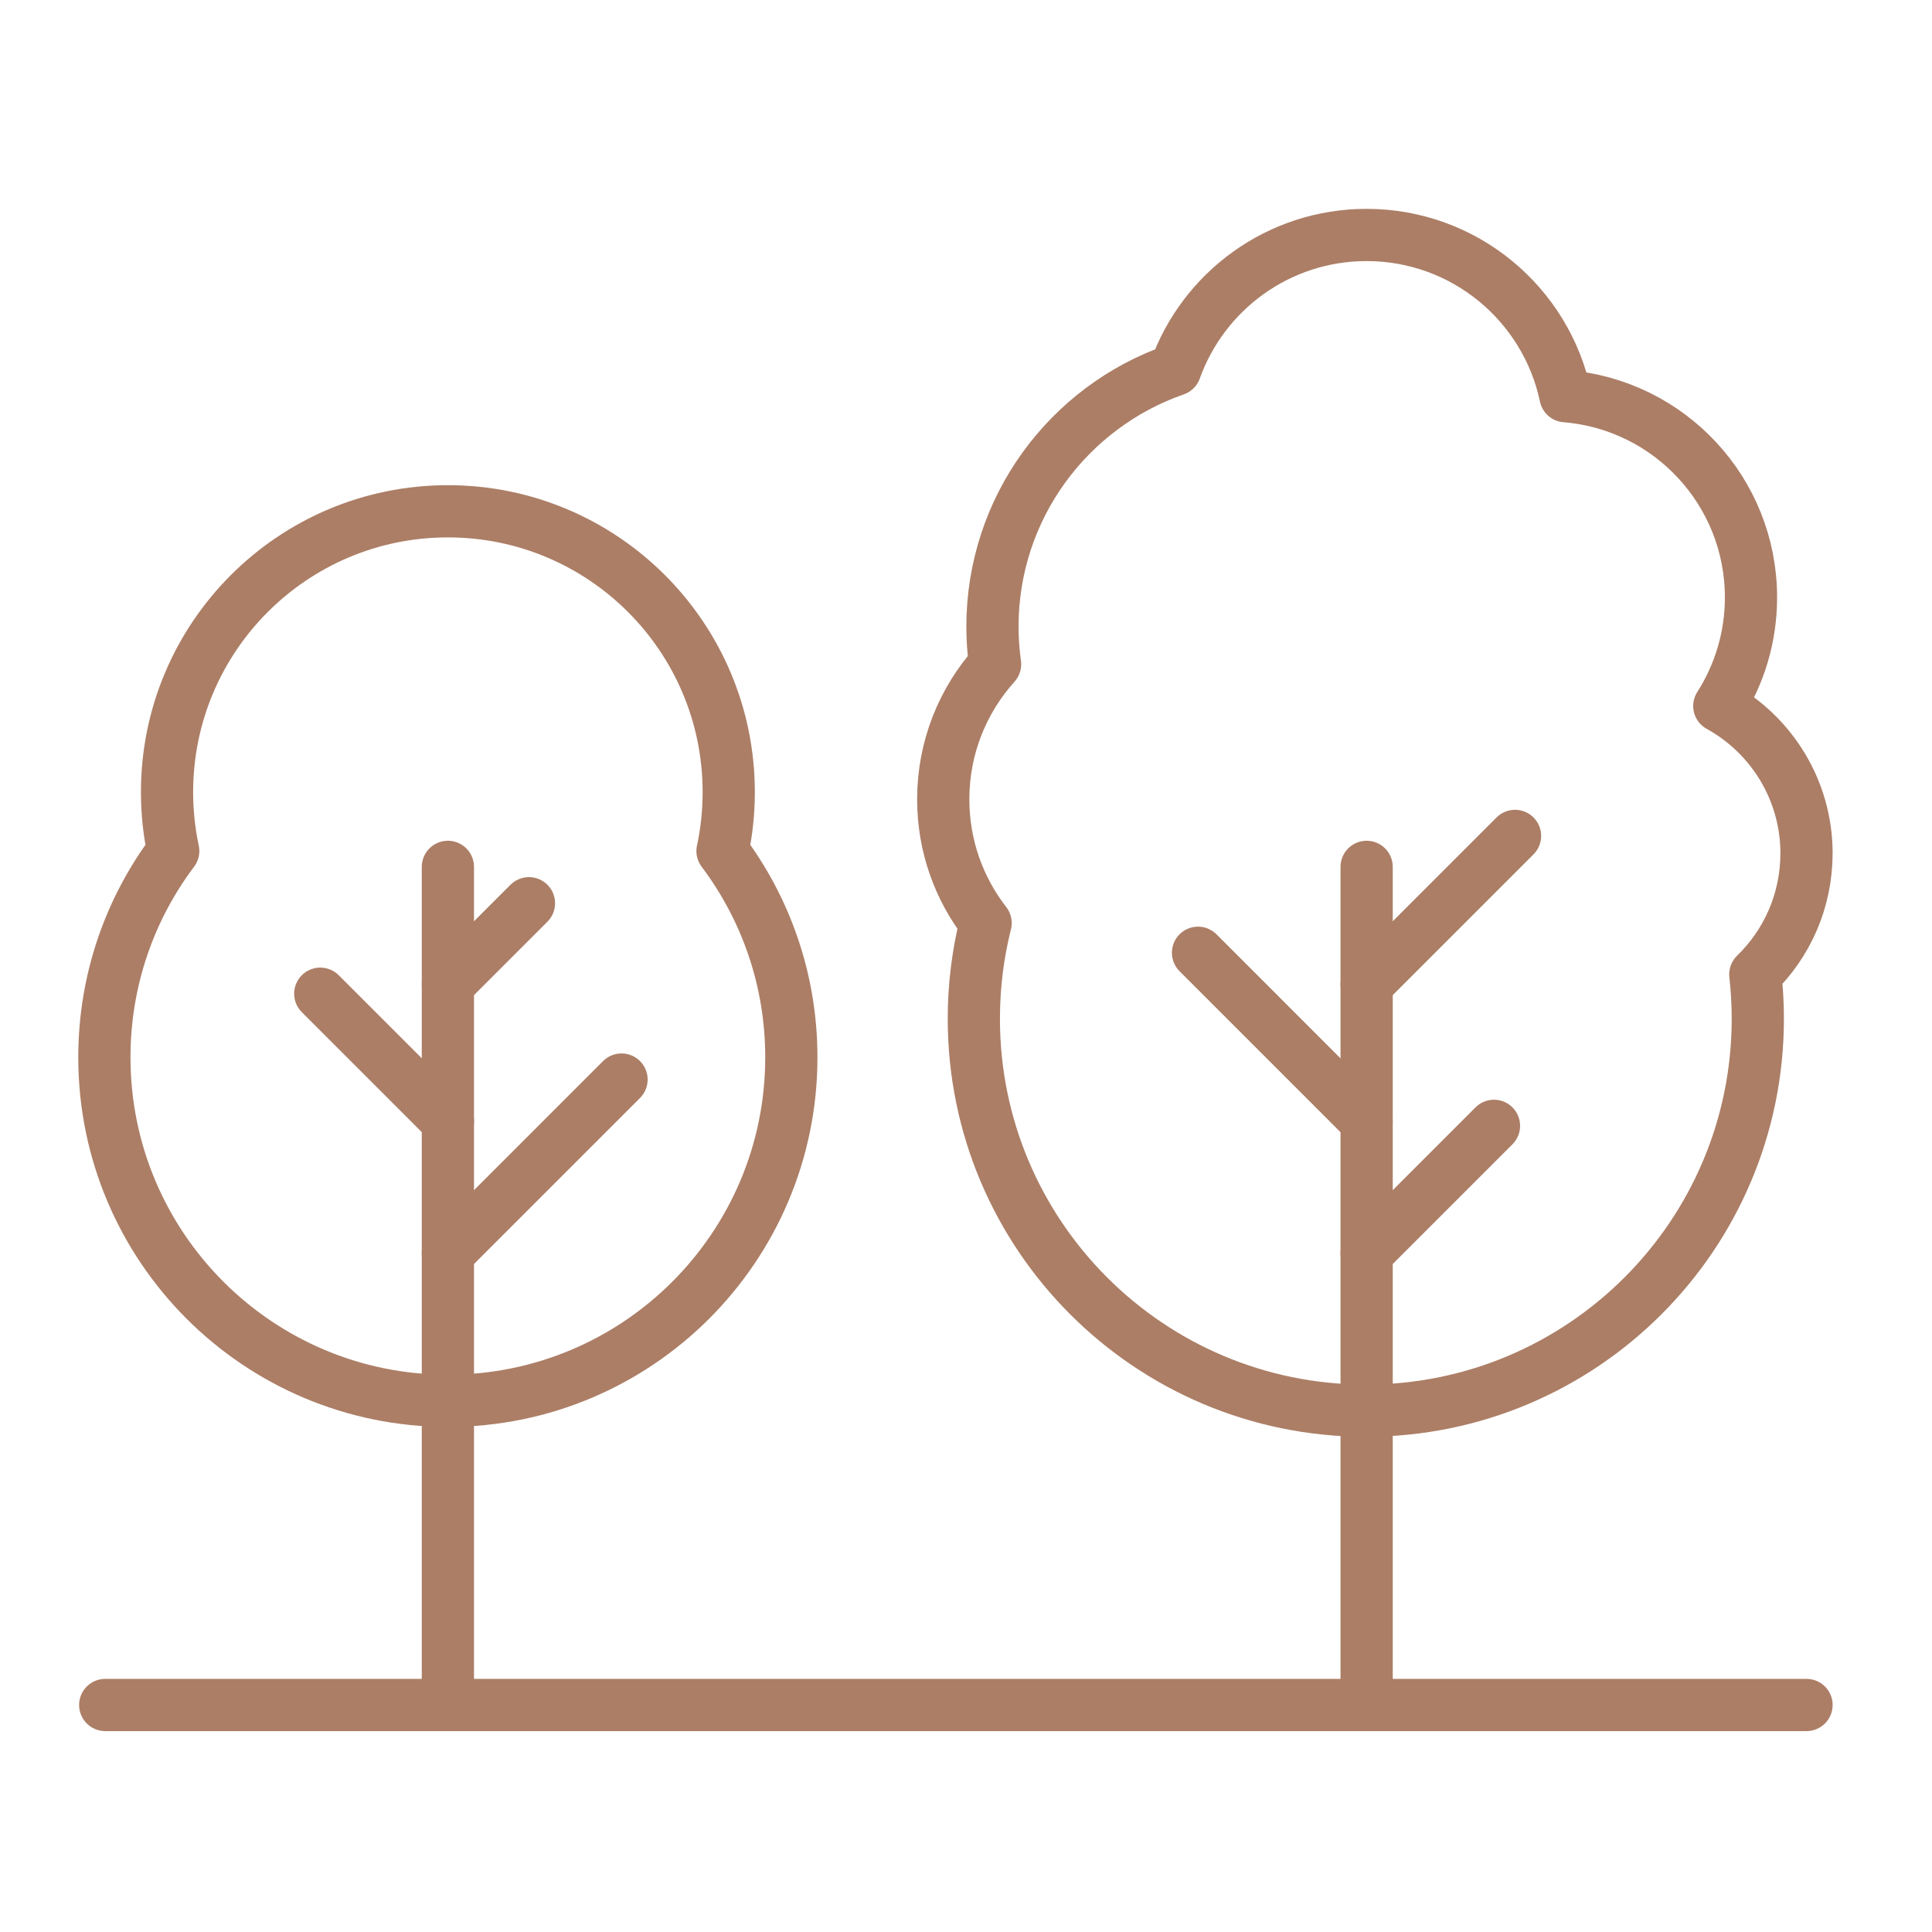 <svg fill="none" height="74" viewBox="0 0 74 74" width="74" xmlns="http://www.w3.org/2000/svg"><g stroke="#ac7e66" stroke-linecap="round" stroke-linejoin="round" stroke-miterlimit="10" stroke-width="2"><path d="m4.03 65.305h65.164"/><path d="m17.155 65.305v-32.102"/><path d="m17.155 37.701 3.105-3.105"/><path d="m17.155 48 6.651-6.651"/><path d="m17.156 42.95-4.889-4.889"/><path d="m27.675 32.596c.155-.727.237-1.481.237-2.255 0-5.941-4.816-10.757-10.757-10.757-5.941 0-10.757 4.816-10.757 10.757 0 .773.082 1.527.237 2.255-1.655 2.2-2.637 4.936-2.637 7.902 0 7.266 5.89 13.156 13.156 13.156 7.266 0 13.156-5.89 13.156-13.156 0-2.965-.981-5.702-2.637-7.902z"/><path d="m52.345 65.305v-32.102"/><path d="m52.345 37.701 5.684-5.684"/><path d="m52.345 48 4.878-4.878"/><path d="m52.344 42.951-6.457-6.458"/><path d="m69.194 32.693c0-2.435-1.35-4.554-3.341-5.652.768-1.201 1.214-2.627 1.214-4.159 0-4.059-3.128-7.386-7.105-7.707-.742-3.527-3.871-6.175-7.618-6.175-3.379 0-6.254 2.153-7.331 5.161-4.074 1.416-7 5.286-7 9.842 0 .489.036.969.101 1.44-1.234 1.371-1.986 3.184-1.986 5.174 0 1.786.607 3.429 1.623 4.738-.294 1.172-.451 2.399-.451 3.663 0 8.292 6.722 15.014 15.014 15.014s15.014-6.722 15.014-15.014c0-.574-.033-1.139-.096-1.696 1.208-1.172 1.96-2.812 1.96-4.629z"/></g></svg>
